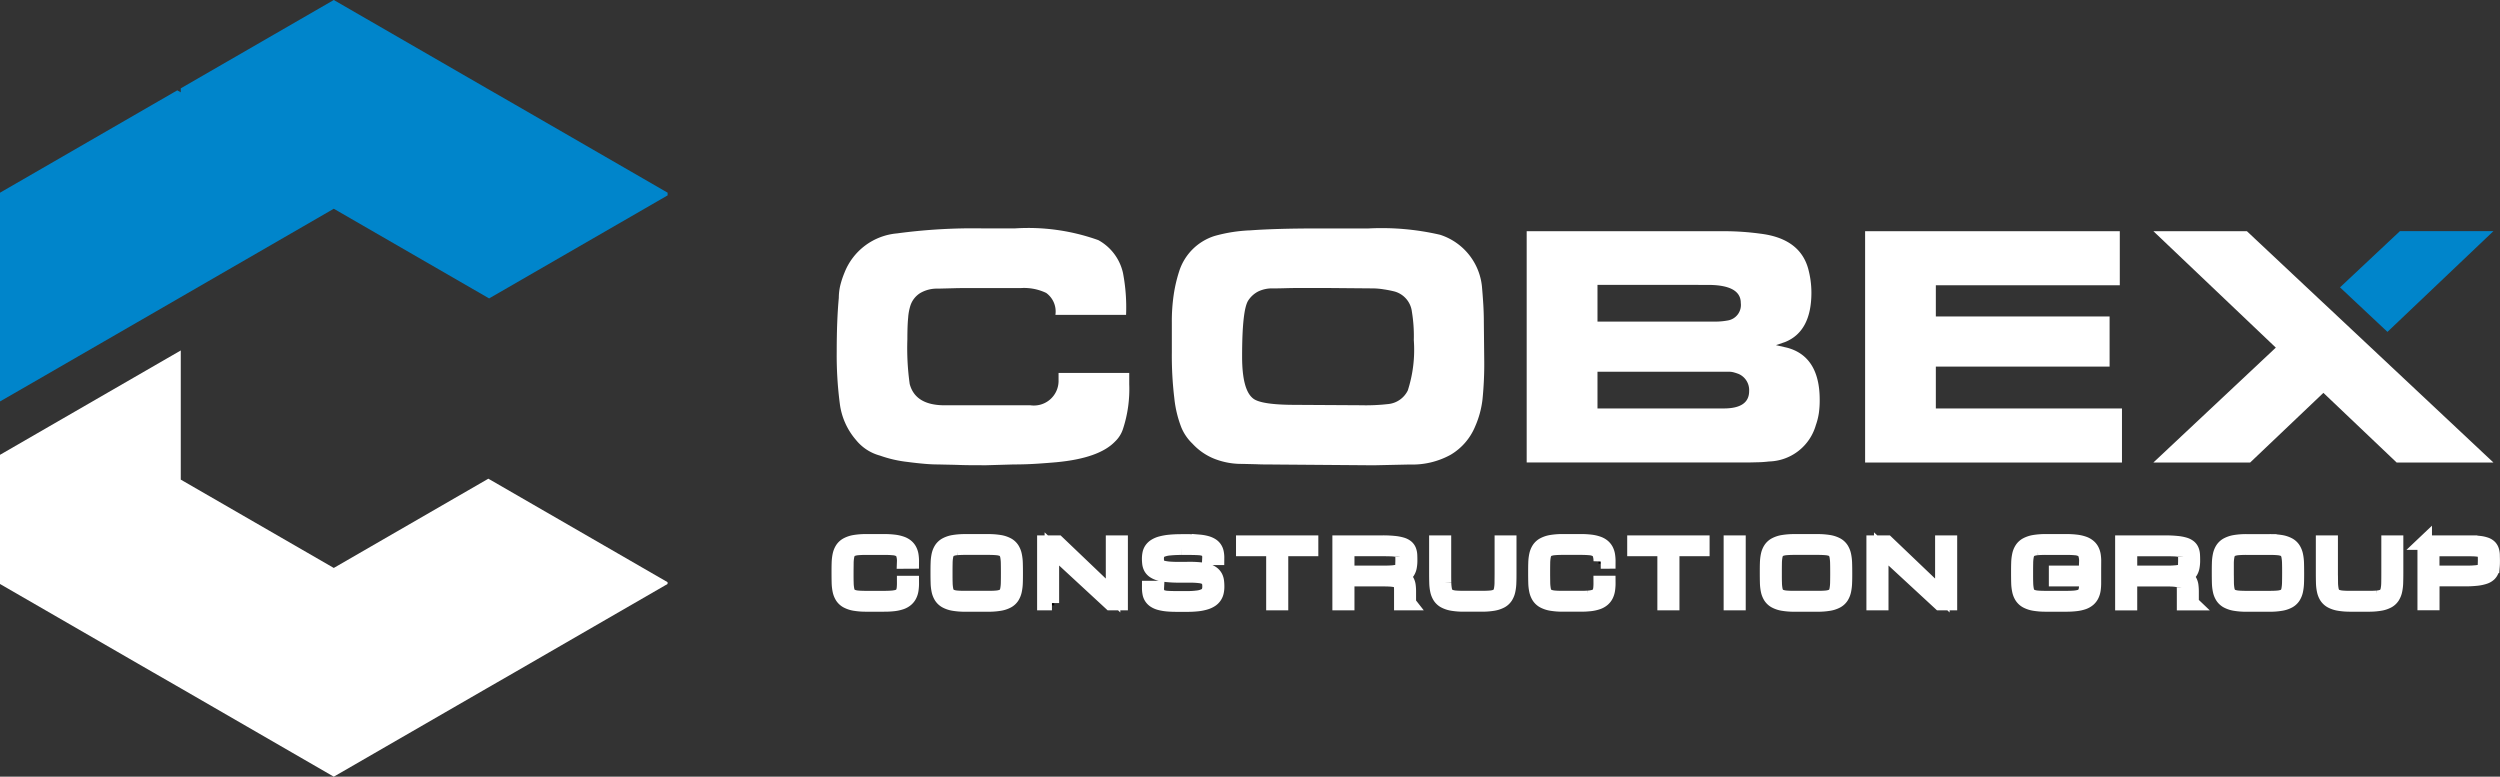 <svg xmlns="http://www.w3.org/2000/svg" viewBox="0 0 172.269 53.519"><rect x="0" y="0" width="172.269" height="53.519" fill="#333333" stroke="none"/><g id="Group_1" data-name="Group 1" transform="translate(-144 -244)"><path id="Path_1" data-name="Path 1" d="M255,274.805a3.538,3.538,0,0,0-1.7-.331h-2.956c-.752,0-1.323,0-1.718.014l-1.07.027a2.29,2.29,0,0,0-1.215.3,1.605,1.605,0,0,0-.68.857,3.6,3.6,0,0,0-.159.843q-.054.552-.054,1.483a17.836,17.836,0,0,0,.159,3.083q.388,1.476,2.421,1.473h5.907a1.7,1.7,0,0,0,1.931-1.646v-.584h4.87v.78a8.8,8.8,0,0,1-.426,3.065,2.082,2.082,0,0,1-.558.888q-1.1,1.143-4.026,1.419c-.4.036-.835.069-1.3.1s-1.024.054-1.659.054l-1.877.054c-.716,0-1.328,0-1.832-.018s-.988-.022-1.45-.036c-.3,0-.631-.013-.989-.045s-.744-.072-1.147-.127a8.393,8.393,0,0,1-1.914-.439,3.185,3.185,0,0,1-1.65-1.075,4.729,4.729,0,0,1-1.116-2.507,25.686,25.686,0,0,1-.213-3.569q0-2.175.144-3.717a3.822,3.822,0,0,1,.1-.852,5.988,5.988,0,0,1,.286-.87,4.286,4.286,0,0,1,3.627-2.72,39.166,39.166,0,0,1,5.912-.345h2.217a14.321,14.321,0,0,1,5.74.808,3.43,3.43,0,0,1,1.7,2.262,12.644,12.644,0,0,1,.213,2.888h-4.869a1.579,1.579,0,0,0-.648-1.519Z" transform="translate(-38.923 -10.626)" fill="#fff"></path><path id="Path_2" data-name="Path 2" d="M286.2,286.633c-.362,0-.734,0-1.12-.018l-.934-.023a5.1,5.1,0,0,1-1.977-.362,4.125,4.125,0,0,1-1.486-1.034,3.273,3.273,0,0,1-.758-1.1,7.692,7.692,0,0,1-.49-2.027,24.658,24.658,0,0,1-.172-3.151v-2.072a12.524,12.524,0,0,1,.127-1.891,9.967,9.967,0,0,1,.377-1.627,3.745,3.745,0,0,1,2.448-2.444,10.537,10.537,0,0,1,2.458-.385q1.768-.13,4.652-.132h3.5a17.875,17.875,0,0,1,4.92.436,4.186,4.186,0,0,1,2.9,3.713c.023.258.05.6.077,1.033s.041.862.041,1.288l.027,2.625a24.326,24.326,0,0,1-.118,2.67,6.42,6.42,0,0,1-.507,1.877,4.065,4.065,0,0,1-1.691,1.954,5.454,5.454,0,0,1-2.828.671l-2.471.054-6.964-.054Zm6.2-4.08a13.712,13.712,0,0,0,1.741-.081,1.69,1.69,0,0,0,1.383-.943,9.135,9.135,0,0,0,.413-3.468,10.286,10.286,0,0,0-.131-1.95,1.646,1.646,0,0,0-1.2-1.4,7.228,7.228,0,0,0-.734-.145,4.928,4.928,0,0,0-.807-.068l-3.115-.027H288.2c-.272,0-.644,0-1.11.014s-.748.014-.857.014a2.212,2.212,0,0,0-1.011.208,1.8,1.8,0,0,0-.69.621q-.428.64-.426,3.877c0,1.519.25,2.47.743,2.866q.53.455,2.965.453l4.588.027Z" transform="translate(-54.515 -10.626)" fill="#fff"></path><path id="Path_3" data-name="Path 3" d="M332.189,270.686H333.9a18.953,18.953,0,0,1,2.443.172q2.693.333,3.278,2.394a6.335,6.335,0,0,1,.227,1.664q0,2.679-1.819,3.409l-.625.213.757.173c1.5.394,2.258,1.6,2.258,3.591a6.386,6.386,0,0,1-.055.9,4.418,4.418,0,0,1-.212.852,3.448,3.448,0,0,1-3.224,2.5,7.618,7.618,0,0,1-.8.055q-.5.013-.6.014h-15.3V270.686Zm-7.082,9.684v2.53h8.7c1.165,0,1.75-.4,1.75-1.2a1.214,1.214,0,0,0-.717-1.174c-.095-.036-.2-.073-.3-.1a1.212,1.212,0,0,0-.386-.055Zm0-5.985v2.531h8.1a4.777,4.777,0,0,0,.9-.082,1.081,1.081,0,0,0,.875-1.2q0-1.245-2.267-1.247Z" transform="translate(-71.028 -10.755)" fill="#fff"></path><path id="Path_4" data-name="Path 4" d="M359.291,270.686h17.546v3.726H364.161v2.149h11.973v3.454H364.161V282.9h12.826v3.727h-17.7V270.686Z" transform="translate(-86.767 -10.755)" fill="#fff"></path><path id="Path_5" data-name="Path 5" d="M308.145,310.125c.189,0,.38,0,.567-.02a1.235,1.235,0,0,0,.345-.073.371.371,0,0,0,.169-.123.656.656,0,0,0,.094-.247,2.679,2.679,0,0,0,.042-.447c.006-.223.007-.446.007-.668s0-.446-.007-.669a2.68,2.68,0,0,0-.042-.447.652.652,0,0,0-.094-.247.373.373,0,0,0-.167-.125,1.211,1.211,0,0,0-.344-.071c-.189-.017-.381-.02-.57-.02H306.58c-.189,0-.381,0-.57.02a1.236,1.236,0,0,0-.345.071.378.378,0,0,0-.169.125.663.663,0,0,0-.094.247,2.545,2.545,0,0,0-.04.447c0,.223-.006.446-.006.669s0,.445.007.668a2.663,2.663,0,0,0,.042.447.673.673,0,0,0,.093.249.362.362,0,0,0,.166.122,1.244,1.244,0,0,0,.345.073c.189.016.381.02.57.02Zm-32.234-1.739h2.266c.191,0,.384,0,.575-.011a2.427,2.427,0,0,0,.367-.042.518.518,0,0,0,.18-.066.182.182,0,0,0,.067-.085A.584.584,0,0,0,279.4,308c.005-.106.006-.213.006-.319s0-.2-.006-.295a.46.46,0,0,0-.033-.158.143.143,0,0,0-.06-.066.606.606,0,0,0-.185-.06,2.608,2.608,0,0,0-.368-.033c-.192-.007-.386-.008-.578-.008h-2.266v1.328ZM251,310.125c.188,0,.38,0,.568-.02a1.244,1.244,0,0,0,.345-.073.367.367,0,0,0,.168-.123.645.645,0,0,0,.094-.248,2.6,2.6,0,0,0,.042-.447c.005-.223.007-.445.007-.668s0-.446-.007-.669a2.607,2.607,0,0,0-.042-.447.645.645,0,0,0-.094-.247.371.371,0,0,0-.168-.125,1.2,1.2,0,0,0-.343-.071c-.188-.017-.381-.02-.57-.02h-1.565c-.189,0-.381,0-.57.02a1.236,1.236,0,0,0-.345.071.376.376,0,0,0-.168.125.652.652,0,0,0-.094.247,2.605,2.605,0,0,0-.041.447q-.006.334-.006.669c0,.223,0,.445.007.668a2.67,2.67,0,0,0,.042.447.674.674,0,0,0,.094.249.36.36,0,0,0,.166.122,1.235,1.235,0,0,0,.345.073c.188.016.381.02.57.02Zm99.672-1.739h2.093c.192,0,.384,0,.575-.011a2.445,2.445,0,0,0,.367-.042.515.515,0,0,0,.179-.066.184.184,0,0,0,.066-.085.568.568,0,0,0,.035-.184c.005-.106.007-.213.007-.319s0-.2-.007-.3a.443.443,0,0,0-.032-.158.147.147,0,0,0-.06-.066.583.583,0,0,0-.184-.06,2.625,2.625,0,0,0-.368-.033c-.193-.007-.386-.008-.578-.008h-2.093v1.328Zm-11.386,1.739c.188,0,.38,0,.567-.02a1.262,1.262,0,0,0,.345-.073.363.363,0,0,0,.168-.124.639.639,0,0,0,.094-.247,2.673,2.673,0,0,0,.043-.447c.005-.223.006-.445.006-.668s0-.446-.006-.669a2.674,2.674,0,0,0-.043-.447.636.636,0,0,0-.094-.246.37.37,0,0,0-.167-.125,1.2,1.2,0,0,0-.344-.071c-.188-.017-.38-.02-.57-.02h-1.565c-.189,0-.381,0-.57.02a1.232,1.232,0,0,0-.345.071.375.375,0,0,0-.169.125.65.65,0,0,0-.094.247,2.533,2.533,0,0,0-.041.446c0,.223-.005.446-.005.669s0,.445.006.668a2.661,2.661,0,0,0,.042.447.673.673,0,0,0,.094.249.367.367,0,0,0,.166.122,1.24,1.24,0,0,0,.345.073c.189.016.381.02.57.02Zm-9.443-1.739h2.266c.192,0,.384,0,.576-.011a2.444,2.444,0,0,0,.367-.042.514.514,0,0,0,.179-.066.189.189,0,0,0,.067-.085.582.582,0,0,0,.035-.184c.006-.106.007-.213.007-.319s0-.2-.006-.295a.46.46,0,0,0-.033-.158.144.144,0,0,0-.06-.066.583.583,0,0,0-.184-.06,2.625,2.625,0,0,0-.368-.033c-.193-.007-.386-.008-.578-.008h-2.266v1.328Zm-13.252,1.347V306.3h.843v4.487h-.919l-3.814-3.525v3.525h-.844V306.3H313l3.593,3.43Zm-8.447-3.519a4.738,4.738,0,0,1,.832.061,1.9,1.9,0,0,1,.588.2,1.052,1.052,0,0,1,.382.351,1.448,1.448,0,0,1,.188.472,3.209,3.209,0,0,1,.066.575c.007.226.01.453.01.679s0,.452-.01.678a3.2,3.2,0,0,1-.066.575,1.451,1.451,0,0,1-.188.473,1.052,1.052,0,0,1-.382.351,1.894,1.894,0,0,1-.588.195,4.739,4.739,0,0,1-.832.061h-1.567a4.721,4.721,0,0,1-.831-.061,1.893,1.893,0,0,1-.589-.195,1.064,1.064,0,0,1-.383-.35,1.425,1.425,0,0,1-.19-.473,3.159,3.159,0,0,1-.064-.576c-.006-.226-.008-.452-.008-.678s0-.452.008-.678a3.106,3.106,0,0,1,.064-.576,1.422,1.422,0,0,1,.19-.473,1.064,1.064,0,0,1,.383-.35,1.88,1.88,0,0,1,.588-.2,4.73,4.73,0,0,1,.832-.061Zm-6.121.089h.844v4.487h-.844V306.3Zm-3.725.755v3.732h-.844v-3.732h-2.078V306.3h5v.755Zm-5.24.705A1.381,1.381,0,0,0,293,307.3a.387.387,0,0,0-.165-.207.888.888,0,0,0-.359-.1,6.358,6.358,0,0,0-.64-.026h-1.217c-.189,0-.382,0-.57.02a1.266,1.266,0,0,0-.347.071.369.369,0,0,0-.168.125.647.647,0,0,0-.094.247,2.592,2.592,0,0,0-.041.446c0,.223-.005.446-.005.669s0,.445.006.668a2.729,2.729,0,0,0,.042.447.674.674,0,0,0,.094.249.367.367,0,0,0,.166.122,1.248,1.248,0,0,0,.346.073c.189.016.381.02.571.02h1.217c.171,0,.342,0,.513-.016a1.762,1.762,0,0,0,.343-.054.565.565,0,0,0,.192-.089.349.349,0,0,0,.1-.132.751.751,0,0,0,.059-.228,3.005,3.005,0,0,0,.018-.359v-.161h.844v.161a3.259,3.259,0,0,1-.035.494,1.421,1.421,0,0,1-.131.421,1.077,1.077,0,0,1-.26.333,1.27,1.27,0,0,1-.4.226,2.486,2.486,0,0,1-.539.122,5.656,5.656,0,0,1-.7.038h-1.218a4.745,4.745,0,0,1-.833-.061,1.889,1.889,0,0,1-.588-.195,1.058,1.058,0,0,1-.384-.35,1.428,1.428,0,0,1-.19-.473,3.12,3.12,0,0,1-.064-.576c-.007-.226-.008-.452-.008-.678s0-.452.008-.678a3.121,3.121,0,0,1,.064-.576,1.424,1.424,0,0,1,.19-.472,1.057,1.057,0,0,1,.384-.35,1.9,1.9,0,0,1,.588-.2,4.745,4.745,0,0,1,.833-.061h1.218a5.77,5.77,0,0,1,.7.038,2.6,2.6,0,0,1,.538.119,1.308,1.308,0,0,1,.4.216,1.061,1.061,0,0,1,.26.317,1.292,1.292,0,0,1,.133.4,2.824,2.824,0,0,1,.035.46v.161h-.844v-.161Zm-5.985-1.46v2.245c0,.226,0,.453-.01.679a3.154,3.154,0,0,1-.066.574,1.452,1.452,0,0,1-.188.472,1.047,1.047,0,0,1-.382.351,1.9,1.9,0,0,1-.589.195,4.743,4.743,0,0,1-.832.061h-1.221a4.735,4.735,0,0,1-.832-.061,1.912,1.912,0,0,1-.589-.194,1.071,1.071,0,0,1-.384-.35,1.433,1.433,0,0,1-.189-.474,3.093,3.093,0,0,1-.064-.574c-.007-.226-.009-.452-.009-.678V306.3h.844v2.246c0,.222,0,.445.007.667a2.665,2.665,0,0,0,.042.447.662.662,0,0,0,.094.248.366.366,0,0,0,.166.123,1.248,1.248,0,0,0,.346.072c.189.016.38.02.57.02h1.22c.189,0,.38,0,.568-.02a1.235,1.235,0,0,0,.345-.072.372.372,0,0,0,.167-.124.643.643,0,0,0,.1-.247,2.588,2.588,0,0,0,.041-.445c0-.223.005-.445.005-.668l0-2.246Zm-11.165,2.838v1.649h-.844V306.3h3.11a8.009,8.009,0,0,1,.82.035,3,3,0,0,1,.571.107,1.09,1.09,0,0,1,.386.2.759.759,0,0,1,.212.3,1.166,1.166,0,0,1,.073.353c.007.127.01.254.01.38a2.664,2.664,0,0,1-.04.487,1.118,1.118,0,0,1-.146.39.8.8,0,0,1-.256.256.728.728,0,0,1,.216.243,1.035,1.035,0,0,1,.112.366,3.2,3.2,0,0,1,.024.428v.942h-.843v-.942c0-.106,0-.213-.007-.319a.587.587,0,0,0-.035-.184.19.19,0,0,0-.067-.086.525.525,0,0,0-.179-.065,2.507,2.507,0,0,0-.366-.042c-.191-.01-.384-.011-.575-.011Zm-4.569-2.083v3.732H270.5v-3.732h-2.078V306.3h5v.755Zm-6.45,1.067a6.631,6.631,0,0,1,.755.035,2.812,2.812,0,0,1,.547.113,1.192,1.192,0,0,1,.387.2.926.926,0,0,1,.233.287,1.051,1.051,0,0,1,.1.349,3.017,3.017,0,0,1,.021.374,1.925,1.925,0,0,1-.037.388,1.032,1.032,0,0,1-.42.649,1.528,1.528,0,0,1-.423.205,3.057,3.057,0,0,1-.586.123,6.474,6.474,0,0,1-.776.039h-.694a6.846,6.846,0,0,1-.7-.03,3.031,3.031,0,0,1-.532-.1,1.418,1.418,0,0,1-.4-.176.922.922,0,0,1-.4-.609,2.016,2.016,0,0,1-.036-.388v-.161h.844v.161a.759.759,0,0,0,.053.316.289.289,0,0,0,.152.135,1.2,1.2,0,0,0,.374.076c.213.015.429.017.643.017h.694a5.171,5.171,0,0,0,.732-.042,1.356,1.356,0,0,0,.426-.122.405.405,0,0,0,.183-.178.739.739,0,0,0,.057-.309,1.02,1.02,0,0,0-.042-.318.272.272,0,0,0-.128-.149,1.007,1.007,0,0,0-.355-.1,4.966,4.966,0,0,0-.68-.035h-.714a7.934,7.934,0,0,1-.833-.037,3.4,3.4,0,0,1-.6-.107,1.4,1.4,0,0,1-.417-.189.862.862,0,0,1-.257-.279.953.953,0,0,1-.112-.34,2.6,2.6,0,0,1-.023-.361,1.854,1.854,0,0,1,.038-.385.942.942,0,0,1,.152-.353,1.05,1.05,0,0,1,.3-.278,1.684,1.684,0,0,1,.454-.192,3.758,3.758,0,0,1,.631-.11c.279-.027.563-.036.844-.036h.521c.232,0,.467.007.7.03a2.928,2.928,0,0,1,.532.094,1.5,1.5,0,0,1,.395.172.9.9,0,0,1,.268.263.958.958,0,0,1,.139.342,1.926,1.926,0,0,1,.036.388v.161H266.1V307.5a.739.739,0,0,0-.053-.31.288.288,0,0,0-.153-.133,1.191,1.191,0,0,0-.376-.075c-.213-.014-.429-.017-.643-.017h-.521a7.692,7.692,0,0,0-.838.036,1.71,1.71,0,0,0-.483.11.388.388,0,0,0-.193.161.653.653,0,0,0-.058.292,1.311,1.311,0,0,0,.016.213.291.291,0,0,0,.05.122.31.31,0,0,0,.107.087.961.961,0,0,0,.237.073,2.931,2.931,0,0,0,.4.048c.195.012.391.015.586.015Zm-5.444,1.607V306.3h.844v4.487h-.919l-3.815-3.525v3.525h-.844V306.3h1.141l3.592,3.43ZM251,306.214a4.729,4.729,0,0,1,.832.061,1.885,1.885,0,0,1,.588.2,1.052,1.052,0,0,1,.382.351,1.448,1.448,0,0,1,.188.472,3.22,3.22,0,0,1,.067.576c.007.226.009.453.009.679s0,.452-.009.678a3.213,3.213,0,0,1-.067.575,1.451,1.451,0,0,1-.188.472,1.047,1.047,0,0,1-.382.351,1.889,1.889,0,0,1-.588.195,4.734,4.734,0,0,1-.832.061h-1.566a4.734,4.734,0,0,1-.832-.061,1.884,1.884,0,0,1-.588-.195,1.07,1.07,0,0,1-.384-.35,1.433,1.433,0,0,1-.189-.474,3.106,3.106,0,0,1-.064-.576c-.007-.226-.009-.452-.009-.678s0-.452.009-.678a3.106,3.106,0,0,1,.064-.575,1.422,1.422,0,0,1,.189-.473,1.07,1.07,0,0,1,.384-.35,1.871,1.871,0,0,1,.587-.2,4.745,4.745,0,0,1,.833-.061Zm99.671,2.927v1.649h-.844V306.3h3.292a5.434,5.434,0,0,1,.675.036,2.057,2.057,0,0,1,.479.11.868.868,0,0,1,.326.209.784.784,0,0,1,.173.3,1.311,1.311,0,0,1,.059.347c.005.126.007.252.007.378s0,.267-.01.4a1.3,1.3,0,0,1-.072.37.808.808,0,0,1-.208.316,1.061,1.061,0,0,1-.387.219,2.772,2.772,0,0,1-.574.119,7.261,7.261,0,0,1-.822.039Zm-2.49-2.838v2.245c0,.226,0,.453-.009.679a3.2,3.2,0,0,1-.067.574,1.448,1.448,0,0,1-.188.472,1.052,1.052,0,0,1-.382.351,1.882,1.882,0,0,1-.589.195,4.791,4.791,0,0,1-.832.061H344.9a4.8,4.8,0,0,1-.832-.061,1.9,1.9,0,0,1-.589-.194,1.067,1.067,0,0,1-.384-.351,1.425,1.425,0,0,1-.189-.473,3.094,3.094,0,0,1-.065-.574c-.007-.226-.008-.452-.008-.678V306.3h.844v2.246c0,.222,0,.445.007.667a2.672,2.672,0,0,0,.042.447.672.672,0,0,0,.094.248.368.368,0,0,0,.167.123,1.239,1.239,0,0,0,.345.072c.189.016.381.02.57.02h1.22c.189,0,.38,0,.568-.02a1.256,1.256,0,0,0,.344-.071.372.372,0,0,0,.168-.125.646.646,0,0,0,.1-.247,2.481,2.481,0,0,0,.041-.445c0-.223.005-.445.005-.668l0-2.246Zm-8.9-.089a4.738,4.738,0,0,1,.832.061,1.9,1.9,0,0,1,.588.2,1.052,1.052,0,0,1,.382.351,1.461,1.461,0,0,1,.188.472,3.223,3.223,0,0,1,.067.576c.007.226.009.453.009.679s0,.452-.009.678a3.216,3.216,0,0,1-.067.575,1.45,1.45,0,0,1-.188.472,1.047,1.047,0,0,1-.382.351,1.894,1.894,0,0,1-.588.195,4.734,4.734,0,0,1-.832.061h-1.566a4.739,4.739,0,0,1-.832-.061,1.885,1.885,0,0,1-.587-.195,1.061,1.061,0,0,1-.384-.35,1.44,1.44,0,0,1-.189-.473,3.069,3.069,0,0,1-.065-.576c-.006-.226-.008-.452-.008-.678s0-.452.008-.678a3.07,3.07,0,0,1,.065-.577,1.426,1.426,0,0,1,.19-.472,1.054,1.054,0,0,1,.383-.35,1.886,1.886,0,0,1,.587-.2,4.738,4.738,0,0,1,.832-.061Zm-9.444,2.927v1.649H329V306.3h3.11a8,8,0,0,1,.82.035,3,3,0,0,1,.572.107,1.083,1.083,0,0,1,.386.2.753.753,0,0,1,.212.3,1.152,1.152,0,0,1,.073.353c.007.127.01.254.01.38a2.609,2.609,0,0,1-.04.487,1.115,1.115,0,0,1-.146.39.8.8,0,0,1-.256.256.718.718,0,0,1,.216.244,1.045,1.045,0,0,1,.112.365,3.213,3.213,0,0,1,.024.429v.942h-.844v-.942c0-.106,0-.213-.006-.319a.583.583,0,0,0-.035-.183.188.188,0,0,0-.067-.086.515.515,0,0,0-.178-.066,2.524,2.524,0,0,0-.367-.042c-.192-.01-.384-.011-.576-.011Zm-3.329,0h-2.083v-.755h2.926v.856a3.283,3.283,0,0,1-.034.5,1.418,1.418,0,0,1-.131.422,1.081,1.081,0,0,1-.258.333,1.284,1.284,0,0,1-.4.226,2.471,2.471,0,0,1-.54.122,5.67,5.67,0,0,1-.7.039h-1.4a4.752,4.752,0,0,1-.833-.061,1.912,1.912,0,0,1-.589-.194,1.06,1.06,0,0,1-.384-.35,1.433,1.433,0,0,1-.189-.474,3.057,3.057,0,0,1-.064-.576c-.007-.226-.008-.452-.008-.678s0-.452.008-.678a3.058,3.058,0,0,1,.064-.576,1.421,1.421,0,0,1,.189-.473,1.072,1.072,0,0,1,.384-.351,1.914,1.914,0,0,1,.589-.195,4.751,4.751,0,0,1,.833-.061h1.394a5.77,5.77,0,0,1,.7.038,2.589,2.589,0,0,1,.538.119,1.32,1.32,0,0,1,.4.215,1.043,1.043,0,0,1,.262.318,1.276,1.276,0,0,1,.133.4,2.763,2.763,0,0,1,.035.46v.161h-.844v-.161a1.4,1.4,0,0,0-.06-.459.387.387,0,0,0-.166-.207.89.89,0,0,0-.361-.1,6.358,6.358,0,0,0-.64-.026h-1.393c-.189,0-.381,0-.57.02a1.24,1.24,0,0,0-.346.071.375.375,0,0,0-.169.125.656.656,0,0,0-.094.247,2.6,2.6,0,0,0-.04.446c0,.223-.006.446-.006.669s0,.445.007.668a2.738,2.738,0,0,0,.042.447.674.674,0,0,0,.094.248.37.37,0,0,0,.167.122,1.242,1.242,0,0,0,.346.072c.189.016.381.02.57.02h1.4c.17,0,.341,0,.512-.016a1.749,1.749,0,0,0,.342-.054.56.56,0,0,0,.193-.09.359.359,0,0,0,.1-.133.758.758,0,0,0,.059-.229,3.173,3.173,0,0,0,.017-.361v-.1Zm-81.458-1.378a1.4,1.4,0,0,0-.06-.459.387.387,0,0,0-.166-.207.89.89,0,0,0-.36-.1,6.346,6.346,0,0,0-.639-.026h-1.217c-.189,0-.382,0-.571.02a1.267,1.267,0,0,0-.346.071.373.373,0,0,0-.167.125.65.65,0,0,0-.095.247,2.666,2.666,0,0,0-.041.447c0,.223-.005.446-.005.669s0,.445.007.668a2.673,2.673,0,0,0,.042.447.675.675,0,0,0,.094.248.355.355,0,0,0,.165.122,1.243,1.243,0,0,0,.346.073c.189.016.381.02.571.02h1.217c.171,0,.342,0,.512-.016a1.748,1.748,0,0,0,.343-.054.557.557,0,0,0,.193-.089.355.355,0,0,0,.1-.132.766.766,0,0,0,.059-.227,3.145,3.145,0,0,0,.017-.359v-.161h.844v.161a3.181,3.181,0,0,1-.035.494,1.391,1.391,0,0,1-.131.421,1.08,1.08,0,0,1-.259.332,1.274,1.274,0,0,1-.4.226,2.5,2.5,0,0,1-.54.122,5.65,5.65,0,0,1-.7.038h-1.219a4.734,4.734,0,0,1-.832-.061,1.908,1.908,0,0,1-.588-.194,1.073,1.073,0,0,1-.384-.35,1.434,1.434,0,0,1-.19-.474,3.157,3.157,0,0,1-.064-.576c-.006-.226-.008-.452-.008-.678s0-.452.008-.678a3.158,3.158,0,0,1,.064-.576,1.423,1.423,0,0,1,.19-.473,1.062,1.062,0,0,1,.384-.35,1.89,1.89,0,0,1,.588-.2,4.738,4.738,0,0,1,.832-.061h1.219a5.77,5.77,0,0,1,.7.038,2.6,2.6,0,0,1,.538.119,1.3,1.3,0,0,1,.4.216,1.059,1.059,0,0,1,.261.316,1.3,1.3,0,0,1,.133.4,2.766,2.766,0,0,1,.035.46v.161h-.844v-.161Z" transform="translate(-38.91 -25.074)" fill-rule="evenodd"></path><path id="Path_6" data-name="Path 6" d="M312.651,310.739h-.522v-4.166h.916l3.817,3.645v-3.645h.522v4.166h-.695l-4.038-3.732v3.732Zm-4.4-.344c.23,0,.424-.006.581-.02a1.361,1.361,0,0,0,.39-.084.527.527,0,0,0,.239-.178.789.789,0,0,0,.121-.31,2.844,2.844,0,0,0,.045-.474q.007-.281.007-.672t-.007-.673a2.851,2.851,0,0,0-.045-.474.776.776,0,0,0-.121-.309.538.538,0,0,0-.236-.18,1.391,1.391,0,0,0-.39-.082c-.158-.014-.353-.021-.584-.021h-1.565c-.232,0-.426.007-.584.021a1.391,1.391,0,0,0-.391.082.536.536,0,0,0-.239.18.785.785,0,0,0-.121.309,2.747,2.747,0,0,0-.044.474q-.005.281-.005.673c0,.261,0,.485.007.672a2.722,2.722,0,0,0,.045.474.8.8,0,0,0,.12.31.516.516,0,0,0,.237.178,1.366,1.366,0,0,0,.391.084c.158.014.352.02.584.02Zm0-3.91a4.687,4.687,0,0,1,.8.058,1.724,1.724,0,0,1,.537.177.889.889,0,0,1,.325.3,1.287,1.287,0,0,1,.167.42,3.085,3.085,0,0,1,.063.546c.007.2.01.427.01.673s0,.47-.01.673a3.086,3.086,0,0,1-.063.546,1.3,1.3,0,0,1-.167.421.894.894,0,0,1-.325.3,1.724,1.724,0,0,1-.537.177,4.619,4.619,0,0,1-.8.059h-1.567a4.613,4.613,0,0,1-.8-.059,1.724,1.724,0,0,1-.538-.177.9.9,0,0,1-.327-.3,1.273,1.273,0,0,1-.168-.421,2.984,2.984,0,0,1-.061-.546c-.005-.2-.008-.426-.008-.673s0-.47.008-.673a2.984,2.984,0,0,1,.061-.546,1.261,1.261,0,0,1,.168-.42.9.9,0,0,1,.327-.3,1.723,1.723,0,0,1,.538-.177,4.681,4.681,0,0,1,.8-.058Zm-5.96.088h.522v4.166h-.522v-4.166Zm-1.968,0v.433h-2.077v3.733h-.522v-3.733h-2.078v-.433Zm-7,1.3a1.5,1.5,0,0,0-.071-.515.55.55,0,0,0-.233-.288,1.049,1.049,0,0,0-.426-.125c-.177-.017-.4-.027-.656-.027h-1.217c-.231,0-.426.007-.584.021a1.41,1.41,0,0,0-.392.082.522.522,0,0,0-.238.18.768.768,0,0,0-.122.309,2.691,2.691,0,0,0-.044.474q-.005.281-.005.673t.006.672a2.908,2.908,0,0,0,.045.474.807.807,0,0,0,.121.31.513.513,0,0,0,.237.178,1.385,1.385,0,0,0,.392.084c.158.014.353.02.584.02h1.217c.2,0,.377-.005.524-.017a1.91,1.91,0,0,0,.374-.059.7.7,0,0,0,.249-.119.511.511,0,0,0,.148-.19.953.953,0,0,0,.072-.276,3.452,3.452,0,0,0,.018-.378h.522a3.11,3.11,0,0,1-.033.47,1.249,1.249,0,0,1-.115.373.915.915,0,0,1-.221.283,1.116,1.116,0,0,1-.35.2,2.44,2.44,0,0,1-.5.114,5.726,5.726,0,0,1-.684.036h-1.218a4.631,4.631,0,0,1-.8-.059,1.729,1.729,0,0,1-.538-.177.9.9,0,0,1-.328-.3,1.287,1.287,0,0,1-.168-.421,2.985,2.985,0,0,1-.061-.546c-.005-.2-.008-.426-.008-.673s0-.47.008-.673a2.984,2.984,0,0,1,.061-.546,1.275,1.275,0,0,1,.168-.42.892.892,0,0,1,.328-.3,1.729,1.729,0,0,1,.538-.177,4.7,4.7,0,0,1,.8-.058h1.218a5.467,5.467,0,0,1,.684.037,2.337,2.337,0,0,1,.5.111,1.106,1.106,0,0,1,.35.188.892.892,0,0,1,.221.268,1.143,1.143,0,0,1,.115.35,2.678,2.678,0,0,1,.033.434Zm-6.306-1.3v2.084c0,.247,0,.471-.01.673a2.919,2.919,0,0,1-.063.545,1.3,1.3,0,0,1-.167.421.887.887,0,0,1-.325.3,1.726,1.726,0,0,1-.539.177,4.607,4.607,0,0,1-.8.059H283.9a4.609,4.609,0,0,1-.8-.059,1.737,1.737,0,0,1-.539-.177.9.9,0,0,1-.327-.3,1.273,1.273,0,0,1-.168-.421,2.927,2.927,0,0,1-.061-.545q-.009-.3-.009-.673v-2.084h.522v2.085c0,.26,0,.484.007.671a2.717,2.717,0,0,0,.045.474.791.791,0,0,0,.121.31.523.523,0,0,0,.237.179,1.365,1.365,0,0,0,.392.082c.158.014.352.02.584.02h1.22c.229,0,.423-.006.583-.02a1.369,1.369,0,0,0,.392-.082.543.543,0,0,0,.237-.179.81.81,0,0,0,.123-.31,2.729,2.729,0,0,0,.044-.474c0-.187.005-.411.005-.671l0-2.085Zm-11.165,2.083h2.427c.231,0,.426,0,.584-.012a2.623,2.623,0,0,0,.391-.045.645.645,0,0,0,.239-.092.346.346,0,0,0,.123-.158.733.733,0,0,0,.047-.235c0-.091.007-.2.007-.327s0-.218-.007-.3a.608.608,0,0,0-.047-.215.312.312,0,0,0-.123-.138.73.73,0,0,0-.239-.08,2.786,2.786,0,0,0-.391-.036q-.237-.008-.584-.008h-2.427v1.65Zm4.25,2.083h-.522v-.781c0-.127,0-.236-.007-.327a.734.734,0,0,0-.046-.235.352.352,0,0,0-.123-.158.637.637,0,0,0-.239-.091,2.554,2.554,0,0,0-.391-.046c-.158-.008-.353-.011-.584-.011h-2.338v1.649h-.522v-4.166h2.949a7.762,7.762,0,0,1,.8.035,2.788,2.788,0,0,1,.54.1.937.937,0,0,1,.329.168.6.6,0,0,1,.168.236,1.034,1.034,0,0,1,.063.3c.006.112.009.236.009.371a2.47,2.47,0,0,1-.037.458.949.949,0,0,1-.124.334.638.638,0,0,1-.232.221,1.022,1.022,0,0,1-.362.115.907.907,0,0,1,.348.114.564.564,0,0,1,.2.211.888.888,0,0,1,.093.309,3.091,3.091,0,0,1,.023.407v.781Zm-6.74-4.166v.433H271.29v3.733h-.522v-3.733H268.69v-.433ZM265,308.395a6.776,6.776,0,0,1,.736.035,2.709,2.709,0,0,1,.515.106,1.025,1.025,0,0,1,.336.173.749.749,0,0,1,.192.236.874.874,0,0,1,.088.3,2.85,2.85,0,0,1,.02.354,1.723,1.723,0,0,1-.034.356.867.867,0,0,1-.356.551,1.375,1.375,0,0,1-.379.183,2.989,2.989,0,0,1-.555.116,6.5,6.5,0,0,1-.757.038h-.694c-.26,0-.488-.01-.684-.029a3.007,3.007,0,0,1-.5-.09,1.249,1.249,0,0,1-.35-.155.762.762,0,0,1-.336-.507,1.826,1.826,0,0,1-.033-.357h.522a.868.868,0,0,0,.07.389.446.446,0,0,0,.232.211,1.337,1.337,0,0,0,.426.089c.176.012.394.017.654.017h.694a5.487,5.487,0,0,0,.755-.044,1.5,1.5,0,0,0,.479-.14.553.553,0,0,0,.252-.251.877.877,0,0,0,.073-.377,1.168,1.168,0,0,0-.05-.37.426.426,0,0,0-.2-.235,1.121,1.121,0,0,0-.415-.125,5.282,5.282,0,0,0-.7-.037h-.714a8.155,8.155,0,0,1-.817-.035,3.331,3.331,0,0,1-.571-.1,1.226,1.226,0,0,1-.368-.165.71.71,0,0,1-.21-.227.832.832,0,0,1-.094-.284,2.6,2.6,0,0,1-.021-.339,1.684,1.684,0,0,1,.035-.352.772.772,0,0,1,.126-.294.885.885,0,0,1,.252-.234,1.489,1.489,0,0,1,.41-.172,3.614,3.614,0,0,1,.6-.105c.234-.023.511-.035.829-.035h.521c.26,0,.488.009.683.029a2.782,2.782,0,0,1,.5.088,1.327,1.327,0,0,1,.351.152.73.73,0,0,1,.222.218.784.784,0,0,1,.115.285,1.759,1.759,0,0,1,.033.356h-.522a.85.85,0,0,0-.07-.383.442.442,0,0,0-.233-.208,1.354,1.354,0,0,0-.428-.087q-.265-.017-.654-.017h-.521a8.13,8.13,0,0,0-.855.037,1.837,1.837,0,0,0-.531.123.529.529,0,0,0-.27.234.784.784,0,0,0-.076.365,1.547,1.547,0,0,0,.019.243.449.449,0,0,0,.078.186.46.46,0,0,0,.164.135,1.081,1.081,0,0,0,.279.088,2.967,2.967,0,0,0,.424.051c.167.011.365.016.6.016Zm-9.494,2.344h-.522v-4.166h.916l3.817,3.645v-3.645h.522v4.166h-.7l-4.038-3.732v3.732Zm-4.4-.344c.229,0,.423-.006.581-.02a1.366,1.366,0,0,0,.39-.084.522.522,0,0,0,.239-.178.807.807,0,0,0,.122-.31,2.844,2.844,0,0,0,.045-.474q.006-.281.006-.672t-.006-.673a2.85,2.85,0,0,0-.045-.474.794.794,0,0,0-.122-.309.53.53,0,0,0-.237-.18,1.377,1.377,0,0,0-.39-.082c-.158-.014-.353-.021-.584-.021h-1.565c-.231,0-.426.007-.584.021a1.4,1.4,0,0,0-.391.082.53.53,0,0,0-.238.18.785.785,0,0,0-.122.309,2.751,2.751,0,0,0-.043.474q-.006.281-.006.673c0,.261,0,.485.007.672a2.78,2.78,0,0,0,.045.474.8.8,0,0,0,.121.31.511.511,0,0,0,.236.178,1.371,1.371,0,0,0,.391.084c.158.014.353.02.584.02Zm0-3.91a4.686,4.686,0,0,1,.8.058,1.728,1.728,0,0,1,.538.177.882.882,0,0,1,.325.3,1.286,1.286,0,0,1,.167.42,3.027,3.027,0,0,1,.063.546c.007.2.009.427.009.673s0,.47-.009.673a3.027,3.027,0,0,1-.063.546,1.3,1.3,0,0,1-.167.421.886.886,0,0,1-.325.3,1.729,1.729,0,0,1-.538.177,4.618,4.618,0,0,1-.8.059h-1.566a4.623,4.623,0,0,1-.8-.059,1.723,1.723,0,0,1-.538-.177.9.9,0,0,1-.327-.3,1.274,1.274,0,0,1-.168-.421,2.935,2.935,0,0,1-.061-.546c-.006-.2-.009-.426-.009-.673s0-.47.009-.673a2.934,2.934,0,0,1,.061-.546,1.262,1.262,0,0,1,.168-.42.9.9,0,0,1,.327-.3,1.723,1.723,0,0,1,.538-.177,4.692,4.692,0,0,1,.8-.058Zm99.511,2.172h2.254c.231,0,.426,0,.584-.012a2.633,2.633,0,0,0,.391-.045.647.647,0,0,0,.239-.092.352.352,0,0,0,.124-.158.733.733,0,0,0,.046-.235c0-.091.007-.2.007-.327s0-.218-.007-.3a.608.608,0,0,0-.046-.215.317.317,0,0,0-.124-.138.732.732,0,0,0-.239-.08,2.8,2.8,0,0,0-.391-.036q-.238-.008-.584-.008h-2.254v1.65Zm-.522-2.083h3.132a5.18,5.18,0,0,1,.655.035,1.918,1.918,0,0,1,.441.1.717.717,0,0,1,.266.168.614.614,0,0,1,.137.236,1.149,1.149,0,0,1,.051.3c0,.112.007.236.007.371s0,.271-.01.391a1.1,1.1,0,0,1-.063.324.659.659,0,0,1-.168.255.886.886,0,0,1-.328.183,2.546,2.546,0,0,1-.54.111,7.186,7.186,0,0,1-.8.038h-2.254v1.649H350.1v-4.166Zm-1.968,0v2.084q0,.37-.01.673a2.968,2.968,0,0,1-.063.545,1.3,1.3,0,0,1-.167.421.891.891,0,0,1-.325.3,1.725,1.725,0,0,1-.54.177,4.6,4.6,0,0,1-.8.059H345a4.607,4.607,0,0,1-.8-.059,1.726,1.726,0,0,1-.539-.177.9.9,0,0,1-.327-.3,1.287,1.287,0,0,1-.167-.421,2.974,2.974,0,0,1-.061-.545q-.008-.3-.008-.673v-2.084h.522v2.085c0,.26,0,.484.007.671a2.771,2.771,0,0,0,.045.474.791.791,0,0,0,.121.31.52.52,0,0,0,.237.179,1.365,1.365,0,0,0,.392.082c.158.014.353.02.584.02h1.22c.229,0,.423-.006.583-.02a1.36,1.36,0,0,0,.391-.082.54.54,0,0,0,.237-.179.809.809,0,0,0,.124-.31,2.729,2.729,0,0,0,.044-.474q.005-.28.005-.671l0-2.085Zm-8.736,3.822c.23,0,.423-.006.581-.02a1.366,1.366,0,0,0,.39-.084.525.525,0,0,0,.239-.178.788.788,0,0,0,.121-.31,2.84,2.84,0,0,0,.046-.474q.006-.281.007-.672t-.007-.673a2.847,2.847,0,0,0-.046-.474.776.776,0,0,0-.121-.309.534.534,0,0,0-.237-.18,1.373,1.373,0,0,0-.39-.082c-.158-.014-.352-.021-.584-.021h-1.565c-.232,0-.426.007-.584.021a1.391,1.391,0,0,0-.39.082.537.537,0,0,0-.239.18.776.776,0,0,0-.121.309,2.732,2.732,0,0,0-.044.474q0,.281,0,.673t.006.672a2.777,2.777,0,0,0,.045.474.8.8,0,0,0,.121.31.513.513,0,0,0,.237.178,1.367,1.367,0,0,0,.39.084c.159.014.353.02.584.02Zm0-3.91a4.687,4.687,0,0,1,.8.058,1.719,1.719,0,0,1,.537.177.884.884,0,0,1,.325.3,1.286,1.286,0,0,1,.167.42,3.024,3.024,0,0,1,.063.546q.009.3.009.673c0,.247,0,.47-.009.673a3.024,3.024,0,0,1-.063.546,1.3,1.3,0,0,1-.167.421.888.888,0,0,1-.325.3,1.72,1.72,0,0,1-.537.177,4.619,4.619,0,0,1-.8.059H337.83a4.616,4.616,0,0,1-.8-.059,1.729,1.729,0,0,1-.538-.177.9.9,0,0,1-.327-.3,1.274,1.274,0,0,1-.168-.421,2.935,2.935,0,0,1-.061-.546c-.006-.2-.008-.426-.008-.673s0-.47.008-.673a2.934,2.934,0,0,1,.061-.546,1.262,1.262,0,0,1,.168-.42.893.893,0,0,1,.327-.3,1.729,1.729,0,0,1,.538-.177,4.684,4.684,0,0,1,.8-.058Zm-9.6,2.172h2.426c.232,0,.426,0,.584-.012a2.653,2.653,0,0,0,.392-.045.638.638,0,0,0,.238-.092.348.348,0,0,0,.124-.158.752.752,0,0,0,.046-.235c0-.091.007-.2.007-.327s0-.218-.007-.3a.623.623,0,0,0-.046-.215.313.313,0,0,0-.124-.138.722.722,0,0,0-.238-.08,2.815,2.815,0,0,0-.392-.036c-.159-.005-.353-.008-.584-.008h-2.426v1.65Zm4.25,2.083h-.522v-.781c0-.127,0-.236-.007-.327a.75.75,0,0,0-.046-.235.362.362,0,0,0-.124-.158.641.641,0,0,0-.239-.091,2.573,2.573,0,0,0-.391-.046c-.158-.008-.352-.011-.584-.011h-2.338v1.649h-.522v-4.166h2.949a7.726,7.726,0,0,1,.8.035,2.786,2.786,0,0,1,.54.1.929.929,0,0,1,.328.168.592.592,0,0,1,.168.236.977.977,0,0,1,.063.3c.007.112.01.236.01.371a2.469,2.469,0,0,1-.037.458.937.937,0,0,1-.124.334.638.638,0,0,1-.232.221,1.018,1.018,0,0,1-.362.115.914.914,0,0,1,.348.114.564.564,0,0,1,.2.211.886.886,0,0,1,.093.309,3.086,3.086,0,0,1,.023.407v.781Zm-7.257-2.867a1.5,1.5,0,0,0-.071-.515.551.551,0,0,0-.233-.288,1.047,1.047,0,0,0-.427-.125c-.178-.017-.4-.027-.656-.027H324c-.232,0-.426.007-.584.021a1.4,1.4,0,0,0-.392.082.538.538,0,0,0-.239.18.794.794,0,0,0-.121.309,2.753,2.753,0,0,0-.043.474q-.006.281-.006.673c0,.261,0,.485.007.672a2.844,2.844,0,0,0,.045.474.8.8,0,0,0,.121.31.517.517,0,0,0,.237.178,1.371,1.371,0,0,0,.392.084c.159.014.352.02.584.02h1.4c.2,0,.377-.005.523-.017a1.9,1.9,0,0,0,.374-.059.7.7,0,0,0,.249-.12.5.5,0,0,0,.148-.192.919.919,0,0,0,.073-.276,3.649,3.649,0,0,0,.018-.38v-.261H324.7v-.433h2.605v.695a3.143,3.143,0,0,1-.032.472,1.262,1.262,0,0,1-.116.374.922.922,0,0,1-.22.284,1.121,1.121,0,0,1-.35.2,2.348,2.348,0,0,1-.505.113,5.45,5.45,0,0,1-.684.037H324a4.626,4.626,0,0,1-.8-.059,1.748,1.748,0,0,1-.539-.177.9.9,0,0,1-.327-.3,1.249,1.249,0,0,1-.168-.421,2.935,2.935,0,0,1-.061-.546c-.006-.2-.008-.426-.008-.673s0-.47.008-.673a2.934,2.934,0,0,1,.061-.546,1.237,1.237,0,0,1,.168-.42.893.893,0,0,1,.327-.3,1.747,1.747,0,0,1,.539-.177,4.694,4.694,0,0,1,.8-.058H325.4a5.443,5.443,0,0,1,.683.037,2.348,2.348,0,0,1,.505.111,1.119,1.119,0,0,1,.35.188.871.871,0,0,1,.223.268,1.144,1.144,0,0,1,.116.35,2.685,2.685,0,0,1,.032.434Zm-81.459,0a1.516,1.516,0,0,0-.07-.515.554.554,0,0,0-.233-.288,1.047,1.047,0,0,0-.427-.125c-.177-.017-.394-.027-.655-.027h-1.217c-.232,0-.427.007-.585.021a1.41,1.41,0,0,0-.392.082.525.525,0,0,0-.238.18.767.767,0,0,0-.122.309,2.806,2.806,0,0,0-.044.474c0,.187-.006.412-.006.673s0,.485.007.672a2.721,2.721,0,0,0,.045.474.8.8,0,0,0,.12.31.516.516,0,0,0,.237.178,1.385,1.385,0,0,0,.392.084c.158.014.353.02.585.02h1.217q.3,0,.524-.017a1.9,1.9,0,0,0,.374-.059.7.7,0,0,0,.249-.119.51.51,0,0,0,.148-.19.972.972,0,0,0,.072-.276,3.448,3.448,0,0,0,.019-.378h.522a3.116,3.116,0,0,1-.032.47,1.232,1.232,0,0,1-.116.373.9.9,0,0,1-.221.283,1.126,1.126,0,0,1-.35.2,2.443,2.443,0,0,1-.505.114,5.7,5.7,0,0,1-.683.036h-1.219a4.628,4.628,0,0,1-.8-.059,1.729,1.729,0,0,1-.538-.177.9.9,0,0,1-.328-.3,1.274,1.274,0,0,1-.168-.421,2.987,2.987,0,0,1-.061-.546c-.005-.2-.008-.426-.008-.673s0-.47.008-.673a2.987,2.987,0,0,1,.061-.546,1.262,1.262,0,0,1,.168-.42.9.9,0,0,1,.328-.3,1.728,1.728,0,0,1,.538-.177,4.7,4.7,0,0,1,.8-.058h1.219a5.443,5.443,0,0,1,.683.037,2.34,2.34,0,0,1,.505.111,1.116,1.116,0,0,1,.35.188.873.873,0,0,1,.221.268,1.128,1.128,0,0,1,.116.35,2.683,2.683,0,0,1,.032.434Z" transform="translate(-39.019 -25.182)" fill="#fff" stroke="#fff" stroke-width="1"></path><path id="Path_7" data-name="Path 7" d="M404.271,275.633,399,270.685h-6.443l8.437,8.024-8.437,7.917h6.669l5.047-4.8,5.047,4.8h6.669l-8.437-7.917-3.278-3.076Z" transform="translate(-100.173 -10.755)" fill="#fff" fill-rule="evenodd"></path><path id="Path_8" data-name="Path 8" d="M414.1,274.555l3.271,3.069,7.3-6.94h-6.443l-4.125,3.871Z" transform="translate(-108.857 -10.755)" fill="#0085cb" fill-rule="evenodd"></path><path id="Path_9" data-name="Path 9" d="M154.544,306.631l1.913,1.1L167,313.822l10.544-6.088,1.912-1.1L190,300.543v-.124l-12.349-7.13-.107.062L167,299.439l-10.544-6.087v-8.9l-7.706,4.449L144,291.644v8.9l10.544,6.088Z" transform="translate(0 -16.303)" fill="#fff" fill-rule="evenodd"></path><path id="Path_10" data-name="Path 10" d="M177.545,264.471l.159.092,12.3-7.1v-.185l-10.544-6.088-1.912-1.1L167,244l-10.544,6.087v.277l-.24-.139-1.672.965L144,257.279v14.384l1.565-.9,10.652-6.15.24-.139L167,258.384l10.544,6.087Z" fill="#0085cb" fill-rule="evenodd"></path></g></svg>